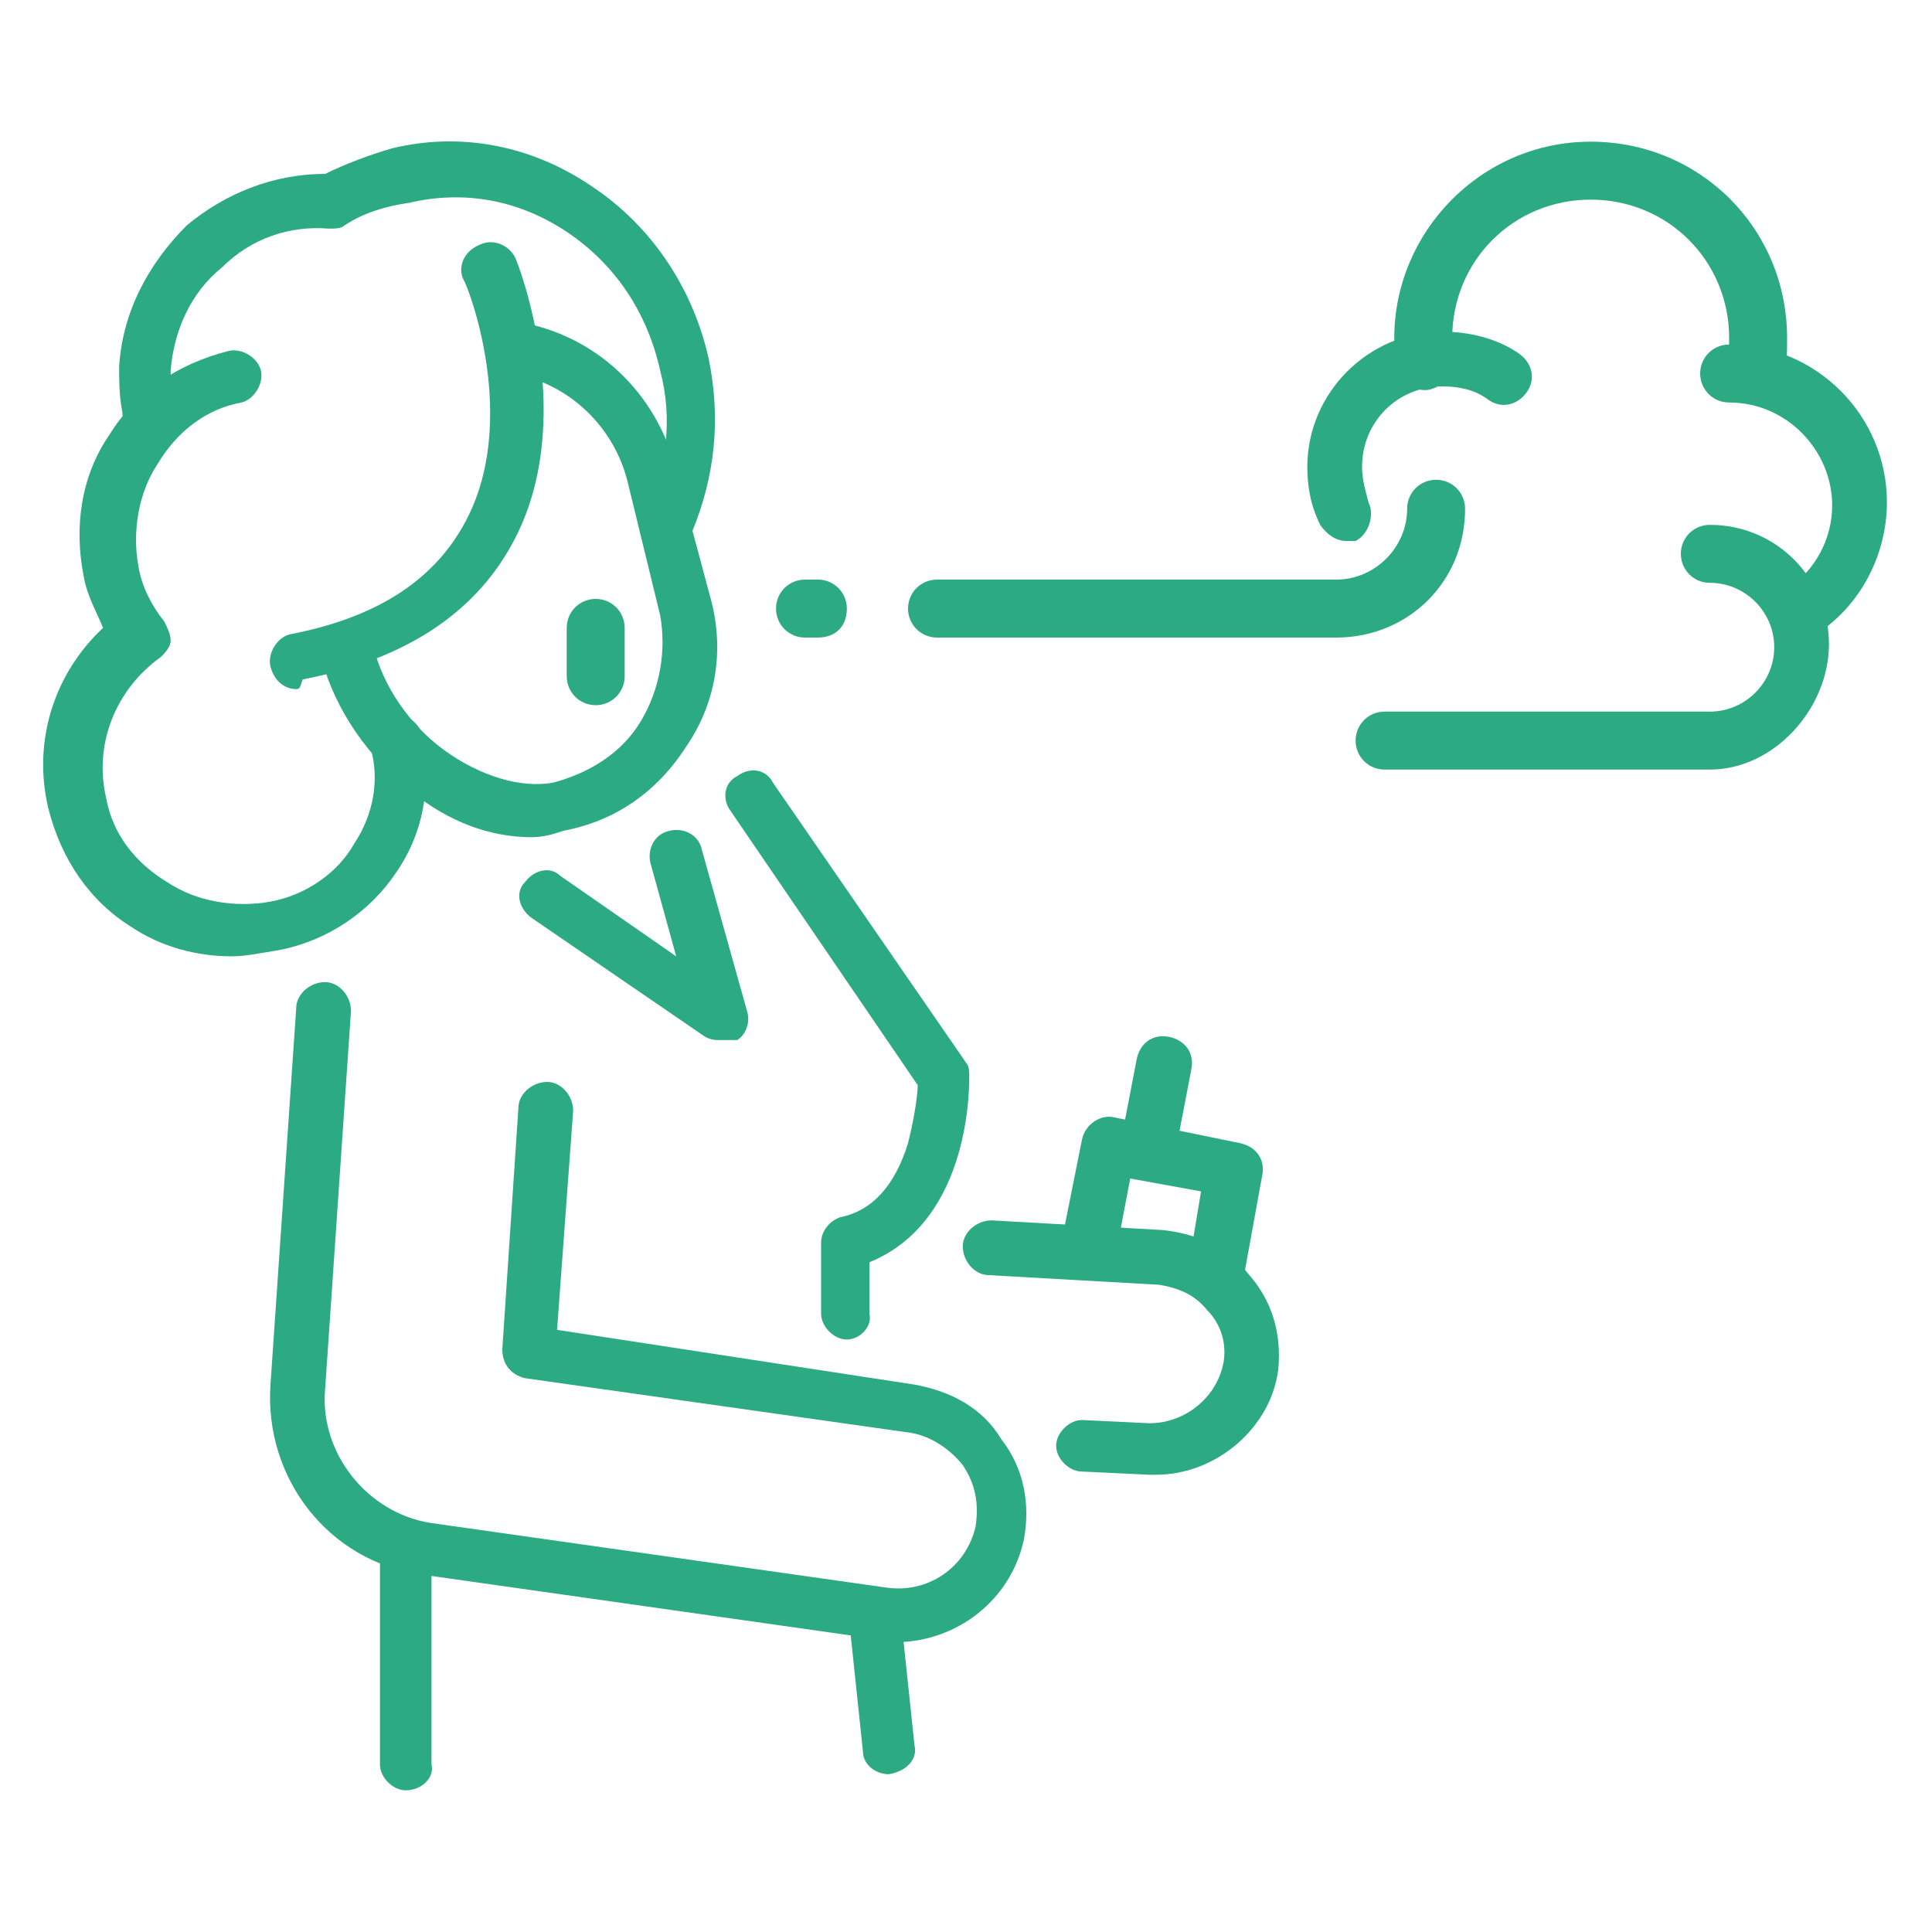 <?xml version="1.0" encoding="utf-8"?>
<!-- Generator: Adobe Illustrator 24.1.0, SVG Export Plug-In . SVG Version: 6.00 Build 0)  -->
<svg version="1.1" id="Layer_1" xmlns="http://www.w3.org/2000/svg" xmlns:xlink="http://www.w3.org/1999/xlink" x="0px" y="0px"
	 width="60px" height="60px" viewBox="0 0 60 60" style="enable-background:new 0 0 60 60;" xml:space="preserve">
<style type="text/css">
	.st0{display:none;}
	.st1{display:inline;fill:#2CAA82;}
	.st2{fill:#2CAA82;}
	.st3{display:inline;}
</style>
<g class="st0">
	<path class="st1" d="M40.1,16.3c-0.3,0-0.7,0-1-0.1l-11-2.9c-0.5-0.1-0.7-0.6-0.6-1.1c0.1-0.5,0.6-0.7,1.1-0.6l11,2.9
		c0.7,0.2,1.4,0,2-0.4c0.6-0.4,0.9-1.1,0.9-1.8c0-0.5,0.4-0.9,0.9-0.9s0.9,0.4,0.9,0.9c0,1.3-0.6,2.4-1.6,3.2
		C41.9,16,41,16.3,40.1,16.3z"/>
	<path class="st1" d="M25.3,12.6c-0.1,0-0.1,0-0.2,0l-0.7-0.2c-0.5-0.1-0.7-0.6-0.6-1.1c0.1-0.5,0.6-0.7,1.1-0.6l0.7,0.2
		c0.5,0.1,0.7,0.6,0.6,1.1C26,12.3,25.7,12.6,25.3,12.6z"/>
	<path class="st1" d="M40.6,13.2c-0.3,0-0.6-0.2-0.8-0.5c-0.3-0.6-0.4-1.1-0.4-1.8c0-2.2,1.8-4.1,4.1-4.1c0.8,0,1.6,0.2,2.3,0.7
		c0.4,0.3,0.5,0.8,0.2,1.2c-0.3,0.4-0.8,0.5-1.2,0.2c-0.4-0.3-0.8-0.4-1.3-0.4c-1.3,0-2.3,1-2.3,2.3c0,0.4,0.1,0.7,0.2,1
		c0.2,0.4,0,1-0.4,1.2C40.9,13.2,40.7,13.2,40.6,13.2z"/>
	<path class="st1" d="M52.8,8.9c-0.1,0-0.1,0-0.2,0c-0.5-0.1-0.8-0.6-0.7-1C52,7.6,52,7.4,52,7.1C52,4.8,50.2,3,47.9,3
		c-2.3,0-4.1,1.8-4.1,4.1c0,0.2,0,0.4,0,0.6c0.1,0.5-0.3,0.9-0.7,1c-0.5,0.1-0.9-0.3-1-0.7c0-0.3-0.1-0.6-0.1-0.8
		c0-3.2,2.6-5.8,5.8-5.8c3.2,0,5.8,2.6,5.8,5.8c0,0.4,0,0.8-0.1,1.2C53.6,8.7,53.2,8.9,52.8,8.9z"/>
	<path class="st1" d="M54.2,16.2c-0.3,0-0.6-0.1-0.7-0.4c-0.3-0.4-0.2-0.9,0.2-1.2c0.8-0.6,1.3-1.5,1.3-2.5c0-1.7-1.3-3-3-3
		c-0.5,0-0.9-0.4-0.9-0.9c0-0.5,0.4-0.9,0.9-0.9c2.6,0,4.7,2.1,4.7,4.7c0,1.6-0.8,3-2.1,3.9C54.5,16.1,54.3,16.2,54.2,16.2z"/>
	<path class="st1" d="M51.3,20h-5.5c-2.3,0-4.6-0.3-6.8-0.8l-2.9-0.7c-0.5-0.1-0.8-0.6-0.6-1.1c0.1-0.5,0.6-0.8,1.1-0.6l2.9,0.7
		c2.1,0.5,4.2,0.8,6.4,0.8h5.5c0.5,0,1-0.2,1.4-0.6c0.4-0.4,0.5-0.8,0.5-1.3c0-1-0.9-1.8-1.9-1.8c-0.5,0-0.9-0.4-0.9-0.9
		c0-0.5,0.4-0.9,0.9-0.9c2,0,3.6,1.6,3.6,3.5c0,1-0.3,1.9-1,2.6C53.3,19.6,52.3,20,51.3,20z"/>
	<path class="st1" d="M17.8,13.3c-2.8,0-5.1-2.3-5.1-5.1c0-2.8,2.3-5.1,5.1-5.1c2.8,0,5.1,2.3,5.1,5.1C22.9,11,20.6,13.3,17.8,13.3z
		 M17.8,4.8c-1.9,0-3.4,1.5-3.4,3.4c0,1.9,1.5,3.4,3.4,3.4c1.9,0,3.4-1.5,3.4-3.4C21.2,6.3,19.7,4.8,17.8,4.8z"/>
	<path class="st1" d="M29.4,31.1c-0.3,0-0.7-0.1-1-0.2l-9-3.3c-1.1-0.4-1.9-1.3-2.2-2.5l-2.5-9.5c-0.1-0.5,0.2-0.9,0.6-1.1
		c0.5-0.1,0.9,0.2,1.1,0.6l2.5,9.5c0.2,0.6,0.6,1.1,1.2,1.3l9,3.3c0.3,0.1,0.7,0.1,1-0.1c0.3-0.2,0.5-0.5,0.6-0.8
		c0.1-0.6-0.2-1.1-0.8-1.3c0,0,0,0,0,0l-8.2-3.2c-0.3-0.1-0.5-0.3-0.5-0.6l-1.5-5.6c-0.1-0.5,0.2-0.9,0.6-1.1
		c0.5-0.1,0.9,0.2,1.1,0.6l1.4,5.2l7.8,3c1.3,0.5,2.1,1.8,1.9,3.3c-0.2,0.8-0.7,1.6-1.4,2C30.4,31,29.9,31.1,29.4,31.1z"/>
	<path class="st1" d="M30.6,27.3c-0.1,0-0.2,0-0.3,0c-0.5-0.2-0.7-0.7-0.5-1.1l0.5-1.4l-1.1-0.4l-0.5,1.2c-0.2,0.5-0.7,0.7-1.1,0.5
		c-0.5-0.2-0.7-0.7-0.5-1.1l0.8-2.1c0.2-0.5,0.7-0.7,1.1-0.5l2.7,1c0.4,0.2,0.7,0.7,0.5,1.1l-0.8,2.2C31.3,27.1,31,27.3,30.6,27.3z"
		/>
	<path class="st1" d="M29.5,24.3c-0.1,0-0.2,0-0.3,0c-0.5-0.2-0.7-0.6-0.5-1.1l0.6-1.8c0.2-0.5,0.6-0.7,1.1-0.5
		c0.5,0.2,0.7,0.6,0.5,1.1l-0.6,1.8C30.2,24.1,29.9,24.3,29.5,24.3z"/>
	<path class="st1" d="M17.3,47.7c-0.6,0-1.2-0.2-1.7-0.5c-0.9-0.6-1.5-1.6-1.5-2.7c0-1.3,0.8-2.4,1.9-2.9l7.5-3.3l-5.2-1.9
		c-2.2-0.8-3.7-2.9-3.7-5.2V15.5c0-0.5,0.4-0.9,0.9-0.9c0.5,0,0.9,0.4,0.9,0.9v15.7c0,1.6,1,3.1,2.5,3.6l7.2,2.6
		c0.3,0.1,0.6,0.4,0.6,0.8c0,0.4-0.2,0.7-0.5,0.8l-9.4,4.2c-0.5,0.2-0.9,0.8-0.9,1.3c0,0.5,0.2,1,0.7,1.2c0.4,0.3,0.9,0.3,1.4,0.1
		l11-5.3c1-0.5,1.6-1.5,1.6-2.6c0-1.1-0.7-2.2-1.7-2.7L21,31.6c-0.4-0.2-0.6-0.7-0.4-1.2c0.2-0.4,0.7-0.6,1.2-0.4l7.8,3.7
		c1.6,0.8,2.7,2.4,2.7,4.2c0,1.8-1,3.4-2.6,4.2c0,0,0,0,0,0l-11.1,5.3C18.2,47.6,17.7,47.7,17.3,47.7z"/>
	<path class="st1" d="M11.9,58.8c-0.5,0-0.9-0.4-0.9-0.9V14.1H4.1c-0.5,0-0.9-0.4-0.9-0.9c0-0.5,0.4-0.9,0.9-0.9h7.8
		c0.5,0,0.9,0.4,0.9,0.9v44.7C12.8,58.4,12.4,58.8,11.9,58.8z"/>
	<path class="st1" d="M27.7,58.8c-1.6,0-2.9-1.1-3.2-2.6l-1.8-8.7c-0.1-0.5,0.2-0.9,0.7-1c0.5-0.1,0.9,0.2,1,0.7l1.8,8.8
		c0.1,0.7,0.8,1.2,1.5,1.2c0.5,0,0.9-0.2,1.2-0.5c0.3-0.3,0.4-0.8,0.3-1.2l-2-9.9c-0.1-0.5,0.2-0.9,0.7-1c0.5-0.1,0.9,0.2,1,0.7
		l2,9.9c0.2,1-0.1,1.9-0.7,2.7C29.6,58.3,28.7,58.8,27.7,58.8z"/>
	<path class="st1" d="M24.1,22.2c-0.4,0-0.8-0.3-0.9-0.8l-0.4-2.8c-0.2-1.5-0.8-3-1.7-4.2c-0.3-0.4-0.2-0.9,0.2-1.2
		c0.4-0.3,0.9-0.2,1.2,0.2c1.1,1.5,1.8,3.2,2.1,5l0.4,2.8c0.1,0.5-0.3,0.9-0.7,1C24.2,22.2,24.1,22.2,24.1,22.2z"/>
</g>
<g>
	<g>
		<g>
			<path class="st2" d="M16.5,26c-1.3,0-2.6-0.5-3.7-1.4c-1.4-1.1-2.4-2.6-2.8-4.1c-0.1-0.4,0.2-0.9,0.6-1c0.4-0.1,0.9,0.2,1,0.6
				c0.3,1.2,1.1,2.4,2.2,3.2c1.1,0.8,2.4,1.2,3.4,1c1.1-0.3,2.1-0.9,2.7-1.9c0.6-1,0.8-2.2,0.6-3.3L19.5,15c0,0,0,0,0,0
				c-0.4-1.7-1.8-3.1-3.6-3.4c-0.4-0.1-0.7-0.5-0.7-0.9c0.1-0.4,0.5-0.7,0.9-0.7c2.4,0.4,4.3,2.2,4.9,4.6l1.1,4.1c0,0,0,0,0,0
				c0.4,1.6,0.1,3.2-0.8,4.5c-0.9,1.4-2.2,2.3-3.8,2.6C17.2,25.9,16.9,26,16.5,26z"/>
			<path class="st2" d="M9.2,21.4c-0.4,0-0.7-0.3-0.8-0.7c-0.1-0.4,0.2-0.9,0.6-1c2.6-0.5,4.4-1.6,5.4-3.4c1.8-3.2,0.1-7.5,0-7.6
				c-0.2-0.4,0-0.9,0.5-1.1c0.4-0.2,0.9,0,1.1,0.4c0.1,0.2,2,5.1-0.1,8.9c-1.2,2.2-3.4,3.6-6.5,4.2C9.3,21.4,9.3,21.4,9.2,21.4z"/>
			<path class="st2" d="M7.2,29.7c-1.1,0-2.2-0.3-3.1-0.9c-1.3-0.8-2.2-2.1-2.6-3.7c-0.5-2.1,0.2-4.2,1.7-5.6
				C3,19,2.7,18.5,2.6,17.9c-0.3-1.5-0.1-3.1,0.8-4.4c0.8-1.3,2.1-2.2,3.7-2.6c0.4-0.1,0.9,0.2,1,0.6c0.1,0.4-0.2,0.9-0.6,1
				c-1.1,0.2-2,0.9-2.6,1.9c-0.6,0.9-0.8,2.1-0.6,3.2c0.1,0.6,0.4,1.2,0.8,1.7c0.1,0.2,0.2,0.4,0.2,0.6c0,0.2-0.2,0.4-0.3,0.5
				c-1.4,1-2.1,2.7-1.7,4.4c0.2,1.1,0.9,2,1.9,2.6c0.9,0.6,2.1,0.8,3.2,0.6c1.1-0.2,2.1-0.9,2.6-1.8c0.6-0.9,0.8-2,0.5-3
				c-0.1-0.4,0.2-0.9,0.6-1c0.4-0.1,0.9,0.2,1,0.6c0.3,1.5,0.1,3-0.8,4.3c-0.8,1.2-2.1,2.1-3.6,2.4C8.1,29.6,7.6,29.7,7.2,29.7z"/>
		</g>
		<path class="st2" d="M27.8,51c-0.2,0-0.4,0-0.6-0.1l-14.1-2c-2.9-0.4-4.9-3-4.7-5.9l0.8-11.7c0-0.4,0.4-0.8,0.9-0.8
			c0.4,0,0.8,0.4,0.8,0.9l-0.8,11.7c0,0,0,0,0,0c-0.2,2,1.3,3.9,3.3,4.2l14.1,2c1.3,0.2,2.5-0.6,2.8-1.9c0.1-0.7,0-1.3-0.4-1.9
			c-0.4-0.5-1-0.9-1.6-1l-12-1.7c-0.4-0.1-0.7-0.4-0.7-0.9l0.5-7.5c0-0.4,0.4-0.8,0.9-0.8c0.4,0,0.8,0.4,0.8,0.9l-0.5,6.8L28.4,43
			c1.1,0.2,2.1,0.7,2.7,1.7c0.7,0.9,0.9,2,0.7,3.1C31.4,49.7,29.7,51,27.8,51z"/>
	</g>
	<path class="st2" d="M12.6,55.6c-0.4,0-0.8-0.4-0.8-0.8v-6.7c0-0.4,0.4-0.8,0.8-0.8c0.4,0,0.8,0.4,0.8,0.8v6.7
		C13.5,55.2,13.1,55.6,12.6,55.6z"/>
	<path class="st2" d="M27.6,55.1c-0.4,0-0.8-0.3-0.8-0.7l-0.4-3.8c0-0.4,0.3-0.8,0.7-0.9c0.4-0.1,0.8,0.3,0.9,0.7l0.4,3.8
		C28.5,54.6,28.2,55,27.6,55.1C27.7,55.1,27.7,55.1,27.6,55.1z"/>
	<path class="st2" d="M20.8,17.1c-0.1,0-0.2,0-0.3-0.1c-0.4-0.2-0.6-0.7-0.4-1.1c0.6-1.4,0.8-2.9,0.4-4.4c-0.4-1.8-1.4-3.3-2.9-4.3
		c-1.5-1-3.2-1.3-4.9-0.9C12,6.4,11.3,6.6,10.7,7c-0.1,0.1-0.3,0.1-0.5,0.1C9,7,7.8,7.4,6.9,8.3c-1,0.8-1.5,2-1.6,3.2
		c0,0.4,0,0.7,0.1,1.1c0.1,0.4-0.2,0.9-0.7,0.9c-0.4,0.1-0.9-0.2-0.9-0.7c-0.1-0.5-0.1-1-0.1-1.4c0.1-1.7,0.9-3.2,2.1-4.4
		C7,6,8.5,5.4,10.1,5.4c0.6-0.3,1.4-0.6,2.1-0.8c2.1-0.5,4.3-0.1,6.2,1.2c1.8,1.2,3.1,3.1,3.6,5.3c0.4,1.9,0.2,3.7-0.5,5.4
		C21.4,16.9,21.1,17.1,20.8,17.1z"/>
	<g>
		<path class="st2" d="M41.5,19.8H29.1c-0.5,0-0.9-0.4-0.9-0.9c0-0.5,0.4-0.9,0.9-0.9h12.4c1.2,0,2.2-1,2.2-2.2
			c0-0.5,0.4-0.9,0.9-0.9s0.9,0.4,0.9,0.9C45.5,18.1,43.7,19.8,41.5,19.8z"/>
		<path class="st2" d="M25.4,19.8h-0.4c-0.5,0-0.9-0.4-0.9-0.9c0-0.5,0.4-0.9,0.9-0.9h0.4c0.5,0,0.9,0.4,0.9,0.9
			C26.3,19.5,25.9,19.8,25.4,19.8z"/>
		<path class="st2" d="M41.8,16.8c-0.3,0-0.6-0.2-0.8-0.5c-0.3-0.6-0.4-1.2-0.4-1.8c0-2.3,1.9-4.2,4.2-4.2c0.8,0,1.7,0.2,2.4,0.7
			c0.4,0.3,0.5,0.8,0.2,1.2c-0.3,0.4-0.8,0.5-1.2,0.2c-0.4-0.3-0.9-0.4-1.4-0.4c-1.4,0-2.5,1.1-2.5,2.5c0,0.4,0.1,0.7,0.2,1.1
			c0.2,0.4,0,1-0.4,1.2C42.1,16.8,42,16.8,41.8,16.8z"/>
		<path class="st2" d="M54.5,12.4c-0.1,0-0.1,0-0.2,0c-0.5-0.1-0.8-0.6-0.7-1c0.1-0.3,0.1-0.6,0.1-0.9c0-2.4-1.9-4.3-4.3-4.3
			c-2.4,0-4.3,1.9-4.3,4.3c0,0.2,0,0.4,0,0.6c0.1,0.5-0.3,0.9-0.7,1c-0.5,0.1-0.9-0.3-1-0.7c0-0.3-0.1-0.6-0.1-0.9
			c0-3.3,2.7-6.1,6.1-6.1s6.1,2.7,6.1,6.1c0,0.4,0,0.8-0.1,1.2C55.3,12.1,54.9,12.4,54.5,12.4z"/>
		<path class="st2" d="M56,19.9c-0.3,0-0.6-0.1-0.7-0.4c-0.3-0.4-0.2-0.9,0.2-1.2c0.9-0.6,1.4-1.6,1.4-2.6c0-1.7-1.4-3.2-3.2-3.2
			c-0.5,0-0.9-0.4-0.9-0.9c0-0.5,0.4-0.9,0.9-0.9c2.7,0,4.9,2.2,4.9,4.9c0,1.6-0.8,3.2-2.2,4.1C56.3,19.9,56.1,19.9,56,19.9z"/>
		<path class="st2" d="M53.1,23.9H43c-0.5,0-0.9-0.4-0.9-0.9c0-0.5,0.4-0.9,0.9-0.9h10.1c1.1,0,2-0.9,2-2c0-1.1-0.9-2-2-2
			c-0.5,0-0.9-0.4-0.9-0.9c0-0.5,0.4-0.9,0.9-0.9c2.1,0,3.7,1.7,3.7,3.7S55.1,23.9,53.1,23.9z"/>
	</g>
	<path class="st2" d="M18.5,21.9c-0.5,0-0.9-0.4-0.9-0.9v-1.5c0-0.5,0.4-0.9,0.9-0.9s0.9,0.4,0.9,0.9V21
		C19.4,21.5,19,21.9,18.5,21.9z"/>
	<path class="st2" d="M22.4,32.3c-0.2,0-0.3,0-0.5-0.1l-5.4-3.7c-0.4-0.3-0.5-0.8-0.2-1.1c0.3-0.4,0.8-0.5,1.1-0.2l3.6,2.5l-0.8-2.9
		c-0.1-0.4,0.1-0.9,0.6-1c0.4-0.1,0.9,0.1,1,0.6l1.4,5c0.1,0.3,0,0.7-0.3,0.9C22.7,32.3,22.6,32.3,22.4,32.3z"/>
	<path class="st2" d="M26.3,41.6c-0.4,0-0.8-0.4-0.8-0.8v-2.2c0-0.4,0.3-0.7,0.6-0.8c1-0.2,1.7-1,2.1-2.3c0.2-0.8,0.3-1.5,0.3-1.8
		l-5.8-8.5c-0.3-0.4-0.2-0.9,0.2-1.1c0.4-0.3,0.9-0.2,1.1,0.2L30,33c0.1,0.1,0.1,0.3,0.1,0.4c0,0.2,0.1,4.5-3.1,5.8v1.6
		C27.1,41.2,26.7,41.6,26.3,41.6z"/>
	<path class="st2" d="M35.9,45.8c-0.1,0-0.1,0-0.2,0l-2.1-0.1c-0.4,0-0.8-0.4-0.8-0.8c0-0.4,0.4-0.8,0.8-0.8l2.1,0.1
		c1.1,0,2.1-0.8,2.3-1.9c0.1-0.6-0.1-1.2-0.5-1.6c-0.4-0.5-0.9-0.7-1.5-0.8l-5.3-0.3c-0.4,0-0.8-0.4-0.8-0.9c0-0.4,0.4-0.8,0.9-0.8
		l5.3,0.3c1,0.1,2,0.5,2.7,1.4c0.7,0.8,1,1.8,0.9,2.9C39.5,44.3,37.8,45.8,35.9,45.8z"/>
	<path class="st2" d="M37.8,40.4c-0.1,0-0.1,0-0.2,0c-0.5-0.1-0.8-0.5-0.7-1l0.4-2.4l-2.2-0.4l-0.4,2.1c-0.1,0.5-0.6,0.8-1,0.7
		c-0.5-0.1-0.8-0.6-0.7-1l0.6-3c0.1-0.5,0.6-0.8,1-0.7l3.9,0.8c0.5,0.1,0.8,0.5,0.7,1l-0.6,3.3C38.5,40.1,38.2,40.4,37.8,40.4z"/>
	<path class="st2" d="M35.6,36.5c0,0-0.1,0-0.1,0c-0.5-0.1-0.8-0.5-0.7-1l0.5-2.6c0.1-0.5,0.5-0.8,1-0.7c0.5,0.1,0.8,0.5,0.7,1
		l-0.5,2.6C36.4,36.2,36,36.5,35.6,36.5z"/>
</g>
<g class="st0">
	<path class="st1" d="M45.6,26c-0.4,0-0.7,0-1.1-0.1c-3.3-0.7-5.5-4.1-4.7-7.4c0,0,0,0,0,0l1.1-4.2c0.6-2.5,2.5-4.3,5-4.8
		c0.4-0.1,0.9,0.2,0.9,0.7c0.1,0.4-0.2,0.9-0.7,0.9c-1.8,0.3-3.3,1.7-3.7,3.5c0,0,0,0,0,0l-1.1,4.2c-0.5,2.5,1,4.9,3.5,5.5
		c2.5,0.6,5.3-1.9,5.9-4.4c0.1-0.4,0.5-0.7,1-0.6c0.4,0.1,0.7,0.5,0.6,1c-0.4,1.6-1.4,3.2-2.9,4.3C48.3,25.5,46.9,26,45.6,26z"/>
	<path class="st1" d="M33.9,52c-2,0-3.7-1.4-4.1-3.4c-0.2-1.1,0-2.3,0.7-3.2c0.7-0.9,1.7-1.6,2.8-1.7L45.1,42l-0.5-7.1
		c0-0.4,0.3-0.8,0.8-0.9c0.4,0,0.8,0.3,0.9,0.8l0.6,7.8c0,0.4-0.3,0.8-0.7,0.9l-12.5,1.8c-0.7,0.1-1.3,0.5-1.7,1
		c-0.4,0.6-0.6,1.3-0.4,2c0.3,1.3,1.5,2.2,2.9,2L49,48.2c2.1-0.3,3.6-2.2,3.4-4.4c0,0,0,0,0,0l-0.7-12.7c-0.1-1-0.6-1.9-1.4-2.4
		L48.9,28c-0.4-0.2-0.5-0.7-0.3-1.1c0.2-0.4,0.7-0.5,1.1-0.3l1.4,0.8c1.3,0.8,2.1,2.2,2.2,3.7L54,43.8c0.3,3-1.8,5.7-4.8,6.1
		L34.6,52C34.4,52,34.1,52,33.9,52z"/>
	<path class="st1" d="M49.7,56.8c-0.4,0-0.8-0.4-0.8-0.8v-7c0-0.4,0.4-0.8,0.8-0.8c0.4,0,0.8,0.4,0.8,0.8v7
		C50.5,56.4,50.1,56.8,49.7,56.8z"/>
	<path class="st1" d="M33.4,56.8c-0.4,0-0.8-0.4-0.8-0.8v-4.7c0-0.4,0.4-0.8,0.8-0.8c0.4,0,0.8,0.4,0.8,0.8V56
		C34.2,56.4,33.9,56.8,33.4,56.8z"/>
	<path class="st1" d="M52.2,18.5c0,0-0.1,0-0.1,0c0,0,0,0-0.1,0c-0.5,0-2.2-0.1-3.7-1.2c-1.9-1.4-2.9-3.8-2.9-7.1
		c0-0.4,0.4-0.8,0.8-0.8S47,9.8,47,10.2c0,2.8,0.7,4.7,2.2,5.8c1.1,0.8,2.4,0.9,2.8,0.9c0.2,0,0.4,0,0.6,0.2
		c0.4,0.2,0.5,0.8,0.2,1.1C52.7,18.4,52.4,18.5,52.2,18.5z M51.7,18.4L51.7,18.4L51.7,18.4z M51.7,18.4
		C51.7,18.4,51.7,18.4,51.7,18.4C51.7,18.4,51.7,18.4,51.7,18.4z"/>
	<path class="st1" d="M50.4,23.4c-0.3,0-0.6-0.2-0.7-0.5c-0.2-0.4,0-0.9,0.4-1.1c3.5-1.5,4.3-3.4,6-7.6c1.1-2.7-0.7-3.6-0.8-3.7
		c-0.2-0.1-0.4-0.3-0.4-0.6c0-0.1-0.7-3.5-7.2-3.1c-1.4,0.1-2.4-0.7-3-1.5C41.8,9,42.9,13,42.9,13c0.1,0.4-0.1,0.9-0.6,1
		c-0.4,0.1-0.9-0.1-1-0.6c-0.1-0.2-1.6-5.6,2.8-10c0.2-0.2,0.5-0.3,0.8-0.2c0.3,0.1,0.5,0.3,0.6,0.5c0,0,0.2,0.5,0.5,0.9
		c0.4,0.5,0.9,0.7,1.4,0.7c3.3-0.2,5.8,0.4,7.4,1.9c0.9,0.8,1.2,1.7,1.4,2.2c1.1,0.8,2.4,2.6,1.2,5.5c-1.7,4.4-2.8,6.7-6.9,8.5
		C50.6,23.4,50.5,23.4,50.4,23.4z"/>
	<path class="st1" d="M31.6,46.1c-0.4,0-0.7-0.3-0.8-0.7L30,42.1c-0.1-0.5,0.2-0.9,0.6-1l4-1c0.5-0.1,0.9,0.2,1.1,0.6l0.8,3.1
		c0.1,0.5-0.2,0.9-0.6,1.1c-0.5,0.1-0.9-0.2-1.1-0.6l-0.6-2.2l-2.4,0.6l0.6,2.5c0.1,0.5-0.2,0.9-0.6,1.1
		C31.8,46.1,31.7,46.1,31.6,46.1z"/>
	<path class="st1" d="M33.7,42c-0.4,0-0.8-0.3-0.8-0.7l-0.6-2.7c-0.1-0.5,0.2-0.9,0.7-1c0.5-0.1,0.9,0.2,1,0.7l0.6,2.7
		c0.1,0.5-0.2,0.9-0.7,1C33.8,41.9,33.7,42,33.7,42z"/>
	<g class="st3">
		<path class="st2" d="M32.7,20.2H19.7c-2.3,0-4.1-1.8-4.1-4.1c0-0.5,0.4-0.9,0.9-0.9c0.5,0,0.9,0.4,0.9,0.9c0,1.3,1.1,2.4,2.4,2.4
			h12.9c0.5,0,0.9,0.4,0.9,0.9C33.5,19.8,33.1,20.2,32.7,20.2z"/>
		<path class="st2" d="M36.8,20.2h-0.4c-0.5,0-0.9-0.4-0.9-0.9c0-0.5,0.4-0.9,0.9-0.9h0.4c0.5,0,0.9,0.4,0.9,0.9
			C37.7,19.8,37.3,20.2,36.8,20.2z"/>
		<path class="st2" d="M19.4,17.1c-0.1,0-0.3,0-0.4-0.1c-0.4-0.2-0.6-0.7-0.4-1.2c0.2-0.4,0.3-0.7,0.3-1.1c0-1.4-1.2-2.6-2.6-2.6
			c-0.5,0-1,0.2-1.5,0.4c-0.4,0.3-0.9,0.2-1.2-0.2c-0.3-0.4-0.2-0.9,0.2-1.2c0.7-0.5,1.6-0.7,2.4-0.7c2.4,0,4.3,1.9,4.3,4.3
			c0,0.7-0.1,1.3-0.4,1.9C20,16.9,19.7,17.1,19.4,17.1z"/>
		<path class="st2" d="M6.2,12.4c-0.4,0-0.8-0.3-0.9-0.7c-0.1-0.4-0.1-0.8-0.1-1.3C5.2,7,8,4.2,11.5,4.2c3.5,0,6.3,2.8,6.3,6.3
			c0,0.3,0,0.6-0.1,0.9c-0.1,0.5-0.5,0.8-1,0.7c-0.5-0.1-0.8-0.5-0.7-1c0-0.2,0-0.4,0-0.6c0-2.5-2-4.5-4.5-4.5C9,5.9,7,8,7,10.4
			c0,0.3,0,0.6,0.1,0.9c0.1,0.5-0.2,0.9-0.7,1C6.3,12.4,6.2,12.4,6.2,12.4z"/>
		<path class="st2" d="M4.7,20.2c-0.2,0-0.3,0-0.5-0.1C2.8,19.1,2,17.6,2,15.9c0-2.8,2.3-5.1,5.1-5.1c0.5,0,0.9,0.4,0.9,0.9
			c0,0.5-0.4,0.9-0.9,0.9c-1.8,0-3.3,1.5-3.3,3.3c0,1.1,0.5,2.1,1.5,2.8c0.4,0.3,0.5,0.8,0.2,1.2C5.3,20.1,5,20.2,4.7,20.2z"/>
		<path class="st2" d="M18.2,24.4H7.7c-2.1,0-3.8-1.7-3.8-3.8c0-2.1,1.7-3.8,3.8-3.8c0.5,0,0.9,0.4,0.9,0.9c0,0.5-0.4,0.9-0.9,0.9
			c-1.2,0-2.1,0.9-2.1,2.1c0,1.2,0.9,2.1,2.1,2.1h10.5c0.5,0,0.9,0.4,0.9,0.9C19.1,24,18.7,24.4,18.2,24.4z"/>
	</g>
	<path class="st1" d="M43.6,22.3c-0.5,0-0.9-0.4-0.9-0.9v-1.6c0-0.5,0.4-0.9,0.9-0.9c0.5,0,0.9,0.4,0.9,0.9v1.6
		C44.5,21.9,44.1,22.3,43.6,22.3z"/>
	<path class="st1" d="M34.5,35.7c0,0-0.1,0-0.1,0c-0.5-0.1-0.8-0.5-0.7-1l1.3-7.6c0.3-1.6,1.5-2.8,3.1-3.1l1.2-0.2
		c0.5-0.1,0.9,0.3,1,0.7c0.1,0.5-0.3,0.9-0.7,1l-1.2,0.2c-0.8,0.1-1.5,0.8-1.6,1.6L35.3,35C35.3,35.4,34.9,35.7,34.5,35.7z"/>
	<path class="st1" d="M23.7,52.7c-0.2,0-0.4,0-0.6,0c-0.9-0.2-1.7-0.7-2.2-1.5c-0.9-1.5-0.6-3.4,0.8-4.5l5.8-4.4
		c0.4-0.3,0.9-0.2,1.2,0.2c0.3,0.4,0.2,0.9-0.2,1.2l-5.8,4.4c-0.7,0.5-0.8,1.4-0.4,2.1c0.2,0.4,0.6,0.6,1.1,0.7
		c0.4,0.1,0.9,0,1.2-0.3l2.7-2.1c0.4-0.3,0.9-0.2,1.2,0.2c0.3,0.4,0.2,0.9-0.2,1.2L25.7,52C25.2,52.5,24.4,52.7,23.7,52.7z"/>
	<path class="st1" d="M43.3,30.6c-0.4,0-0.8-0.1-1.2-0.2c-0.8-0.3-1.4-0.9-1.7-1.7c-0.3-0.8-0.3-1.6,0-2.4c0.2-0.4,0.7-0.7,1.1-0.5
		c0.4,0.2,0.7,0.7,0.5,1.1c-0.1,0.4-0.1,0.7,0,1.1c0.1,0.4,0.4,0.6,0.8,0.8c0.7,0.3,1.6,0,1.9-0.8c0.2-0.4,0.7-0.7,1.1-0.5
		c0.4,0.2,0.7,0.7,0.5,1.1C45.7,29.8,44.5,30.6,43.3,30.6z"/>
</g>
</svg>

